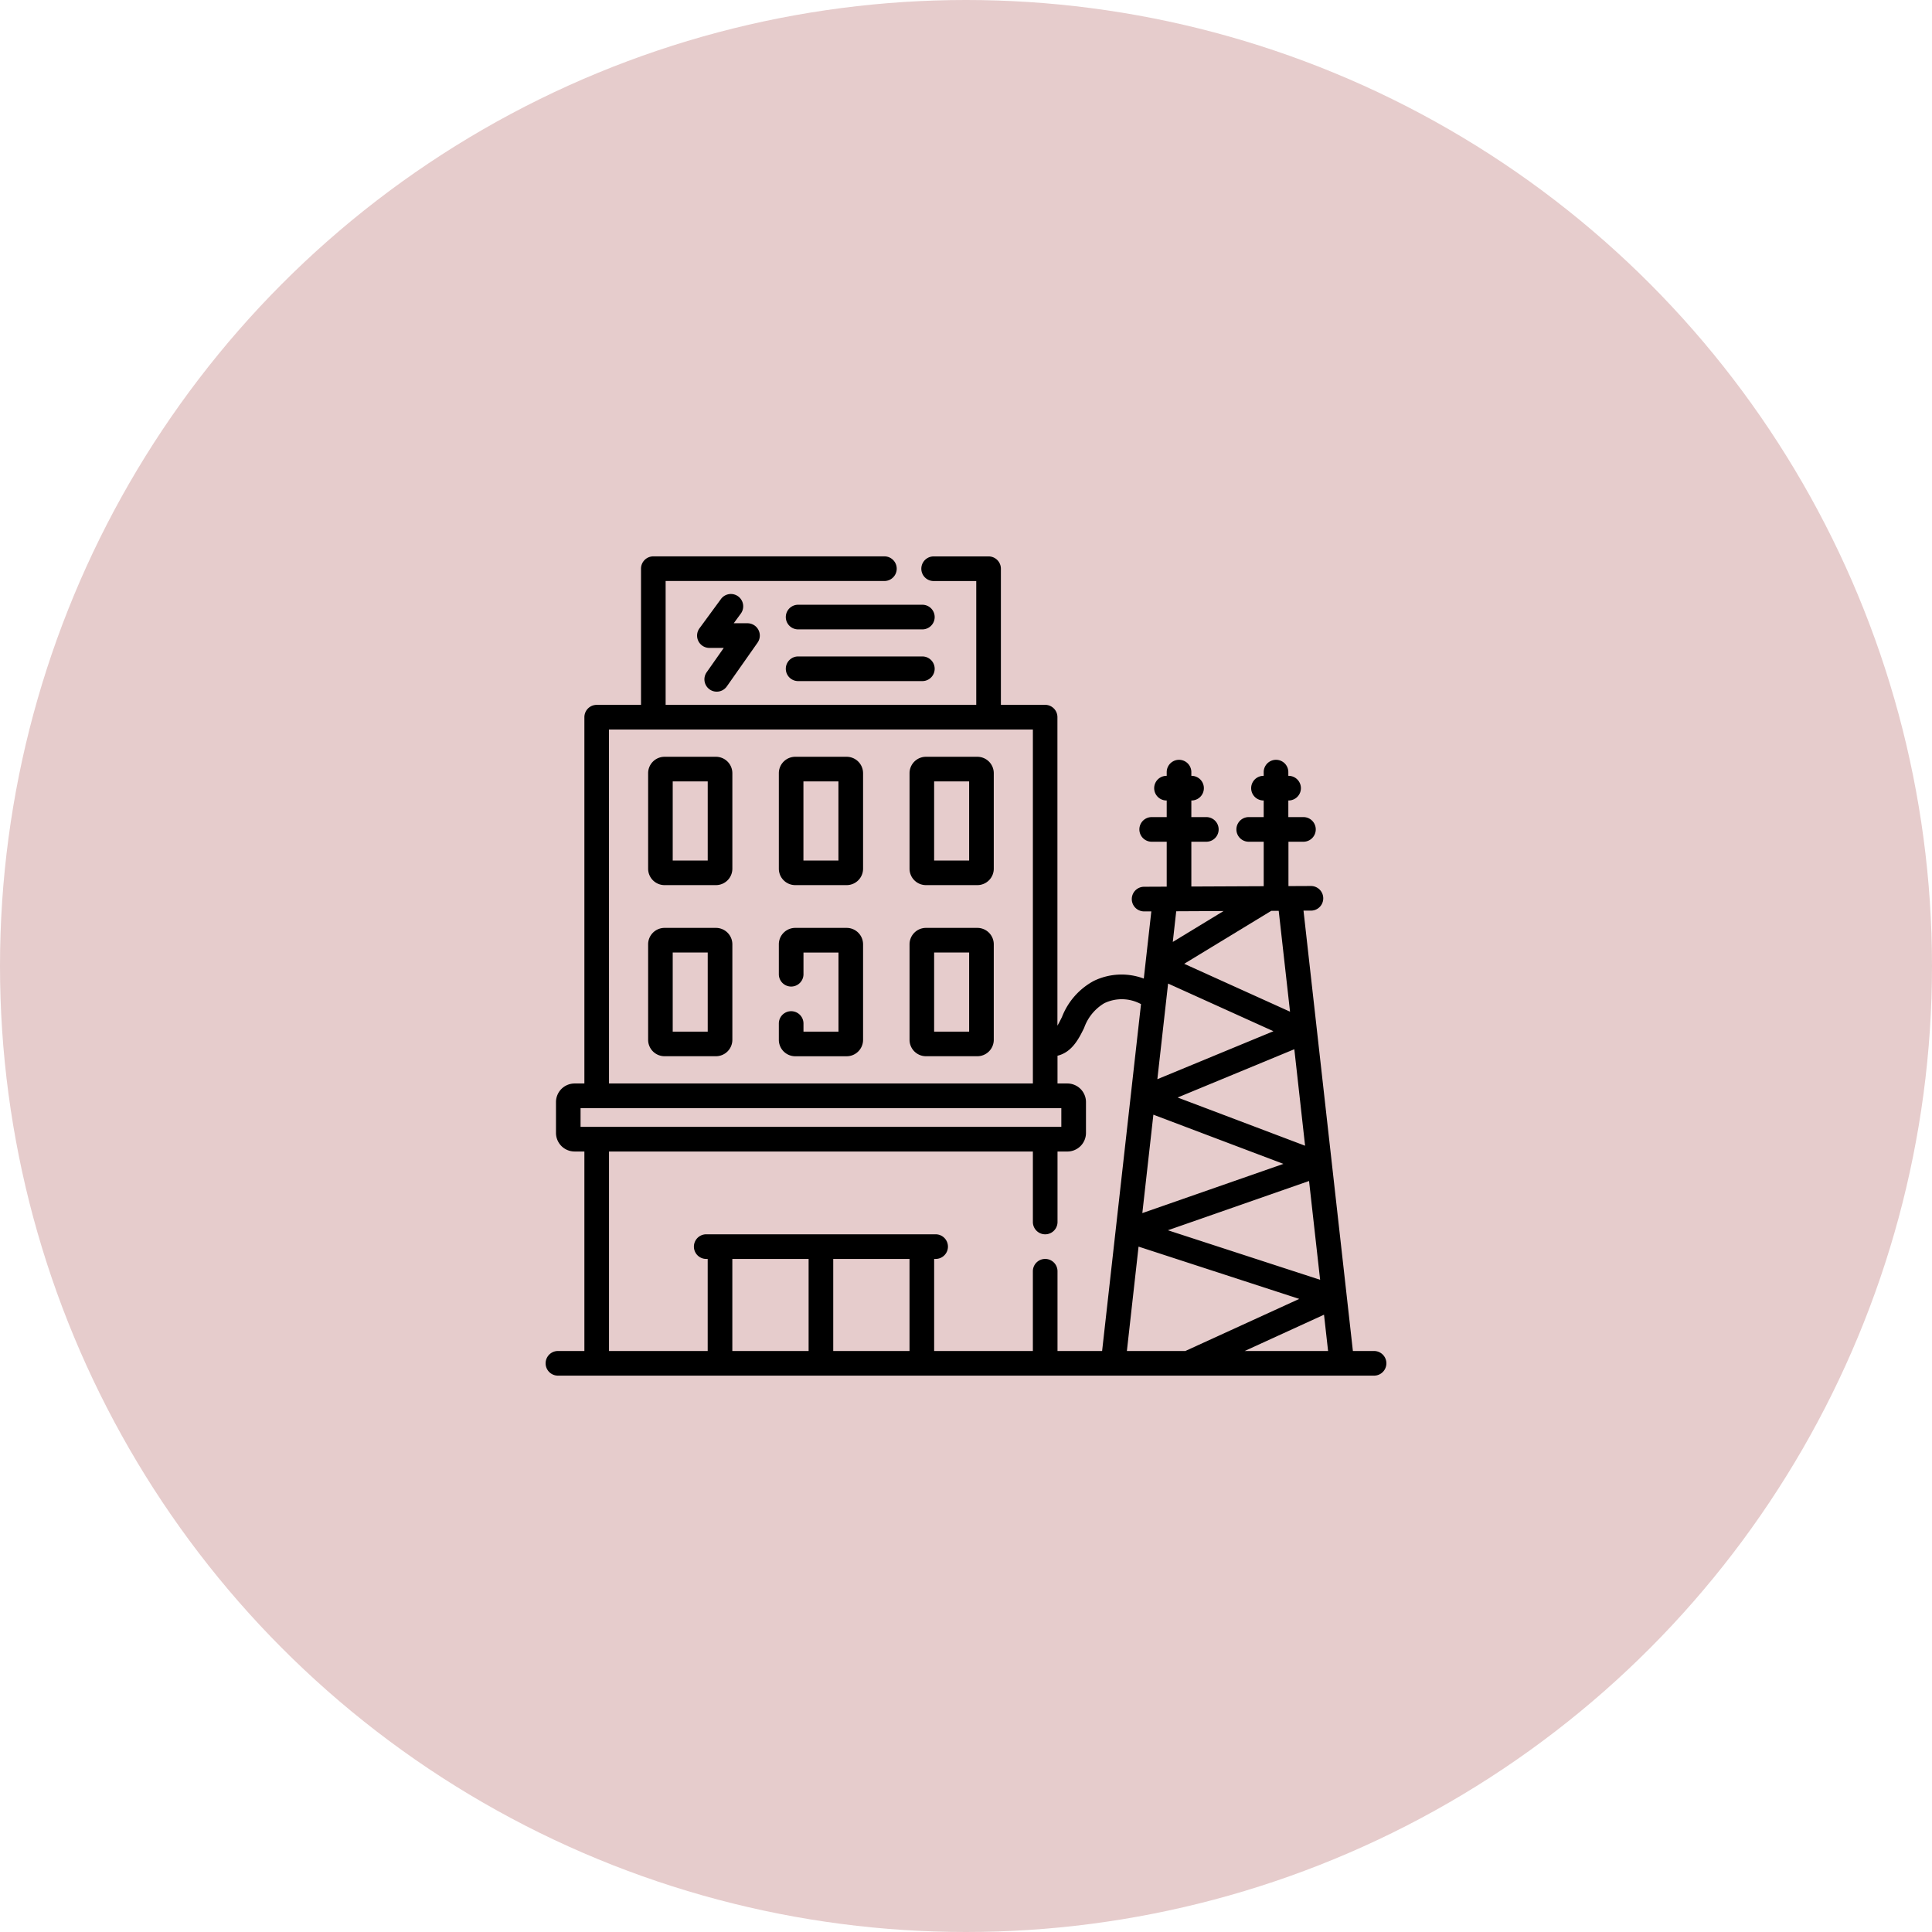 <svg xmlns="http://www.w3.org/2000/svg" width="149" height="149" viewBox="0 0 149 149">
  <g id="field01" transform="translate(-224 -4649)">
    <circle id="楕円形_121" data-name="楕円形 121" cx="74.5" cy="74.5" r="74.5" transform="translate(224 4649)" fill="#e6cccc"/>
    <g id="power-plant-2" transform="translate(266.079 4685.361)">
      <path id="パス_502" data-name="パス 502" d="M63.892,67.831H62.259L58.45,33.869l.573,0a.95.95,0,0,0,0-1.9h0l-1.734.008V28.555h1.156a.95.95,0,0,0,0-1.9H57.28V25.374H57.3a.95.95,0,1,0,0-1.9H57.28v-.287a.95.95,0,0,0-1.9,0v.287h-.016a.95.95,0,0,0,0,1.9h.016v1.281H54.225a.95.95,0,1,0,0,1.9h1.156v3.43L49.8,32.01V28.555h1.156a.95.95,0,0,0,0-1.9H49.8V25.374h.016a.95.95,0,1,0,0-1.9H49.8v-.287a.95.95,0,1,0-1.9,0v.287h-.016a.95.95,0,1,0,0,1.9H47.9v1.281H46.742a.95.95,0,1,0,0,1.9H47.9v3.465l-1.743.008a.95.95,0,0,0,0,1.9h0l.557,0-.581,5.181a4.9,4.9,0,0,0-3.859.182,5.354,5.354,0,0,0-2.453,2.786c-.139.282-.252.5-.349.663V18.947a.95.95,0,0,0-.95-.95H35.112V7.5a.95.95,0,0,0-.95-.95H29.926a.95.95,0,0,0,0,1.9h3.286V18H9.256V8.447H26.128a.95.95,0,1,0,0-1.9H8.307a.95.95,0,0,0-.95.95V18H3.94a.95.95,0,0,0-.95.95V47.2H2.228A1.435,1.435,0,0,0,.8,48.636v2.376a1.435,1.435,0,0,0,1.433,1.433H2.99V67.831H.95a.95.95,0,1,0,0,1.9H63.892a.95.95,0,1,0,0-1.9Zm-19.063,0,.9-8.05,12.392,4.033-8.782,4.016Zm3.042-27.125v0l.136-1.213,8.124,3.676-8.952,3.7ZM59.732,62.34l-11.74-3.821,10.886-3.8ZM58.572,52l-9.83-3.719,9-3.723Zm-11.7-2.394L56.9,53.4l-10.88,3.795Zm13.16,15.426.314,2.8H53.91Zm-2.621-23.37-8.162-3.693,6.719-4.087.57,0ZM52.286,33.9l-3.917,2.383.265-2.365Zm-47.4-14H37.579V47.2H4.889ZM2.695,49.1H39.773v1.443H2.695ZM14.4,60.731h5.883v7.1H14.4Zm7.782,7.1v-7.1h5.883v7.1Zm7.783,0v-7.1h.114a.95.95,0,1,0,0-1.9H12.387a.95.95,0,1,0,0,1.9H12.5v7.1H4.889V52.446H37.579v5.436a.95.95,0,0,0,1.9,0V52.446h.762a1.435,1.435,0,0,0,1.433-1.433V48.636A1.435,1.435,0,0,0,40.24,47.2h-.762V45.059c1.128-.274,1.649-1.326,2.052-2.143a3.6,3.6,0,0,1,1.556-1.907,3.106,3.106,0,0,1,2.832.07l-3,26.753h-3.44V61.68a.95.95,0,0,0-1.9,0v6.152Z"/>
      <path id="パス_503" data-name="パス 503" d="M93.213,36.913a.95.95,0,0,0,1.323-.231l2.37-3.372a.95.95,0,0,0-.777-1.5H95.07l.54-.736a.95.95,0,1,0-1.531-1.125L92.428,32.2a.95.95,0,0,0,.765,1.512H94.3L92.982,35.59A.95.95,0,0,0,93.213,36.913Z" transform="translate(-80.562 -20.104)"/>
      <path id="パス_504" data-name="パス 504" d="M156.778,36.007H147.2a.95.95,0,1,0,0,1.9h9.581a.95.95,0,1,0,0-1.9Z" transform="translate(-127.726 -25.729)"/>
      <path id="パス_505" data-name="パス 505" d="M156.778,67.5H147.2a.95.95,0,1,0,0,1.9h9.581a.95.95,0,1,0,0-1.9Z" transform="translate(-127.726 -53.234)"/>
      <path id="パス_506" data-name="パス 506" d="M67.659,232.792H63.695a1.267,1.267,0,0,0-1.266,1.266v7.365a1.267,1.267,0,0,0,1.266,1.266h3.964a1.267,1.267,0,0,0,1.266-1.266v-7.365A1.267,1.267,0,0,0,67.659,232.792Zm-.634,8h-2.7v-6.1h2.7Z" transform="translate(-54.523 -197.592)"/>
      <path id="パス_507" data-name="パス 507" d="M226.849,232.792h-3.964a1.267,1.267,0,0,0-1.266,1.266v7.365a1.267,1.267,0,0,0,1.266,1.266h3.964a1.267,1.267,0,0,0,1.266-1.266v-7.365A1.267,1.267,0,0,0,226.849,232.792Zm-.634,8h-2.7v-6.1h2.7Z" transform="translate(-193.552 -197.592)"/>
      <path id="パス_508" data-name="パス 508" d="M67.659,128.6H63.695a1.267,1.267,0,0,0-1.266,1.266v7.365a1.267,1.267,0,0,0,1.266,1.266h3.964a1.267,1.267,0,0,0,1.266-1.266v-7.365A1.267,1.267,0,0,0,67.659,128.6Zm-.634,8h-2.7v-6.1h2.7Z" transform="translate(-54.523 -106.596)"/>
      <path id="パス_509" data-name="パス 509" d="M147.253,128.6h-3.964a1.267,1.267,0,0,0-1.266,1.266v7.365a1.267,1.267,0,0,0,1.266,1.266h3.964a1.267,1.267,0,0,0,1.266-1.266v-7.365A1.267,1.267,0,0,0,147.253,128.6Zm-.634,8h-2.7v-6.1h2.7Z" transform="translate(-124.036 -106.596)"/>
      <path id="パス_510" data-name="パス 510" d="M226.849,128.6h-3.964a1.267,1.267,0,0,0-1.266,1.266v7.365a1.267,1.267,0,0,0,1.266,1.266h3.964a1.267,1.267,0,0,0,1.266-1.266v-7.365A1.267,1.267,0,0,0,226.849,128.6Zm-.634,8h-2.7v-6.1h2.7Z" transform="translate(-193.552 -106.596)"/>
      <path id="パス_511" data-name="パス 511" d="M147.254,232.792H143.29a1.267,1.267,0,0,0-1.266,1.266v2.308a.95.95,0,1,0,1.9,0v-1.674h2.7v6.1h-2.7v-.625a.95.95,0,1,0-1.9,0v1.259a1.267,1.267,0,0,0,1.266,1.266h3.964a1.267,1.267,0,0,0,1.266-1.266v-7.365A1.267,1.267,0,0,0,147.254,232.792Z" transform="translate(-124.037 -197.592)"/>
    </g>
  </g>
</svg>
